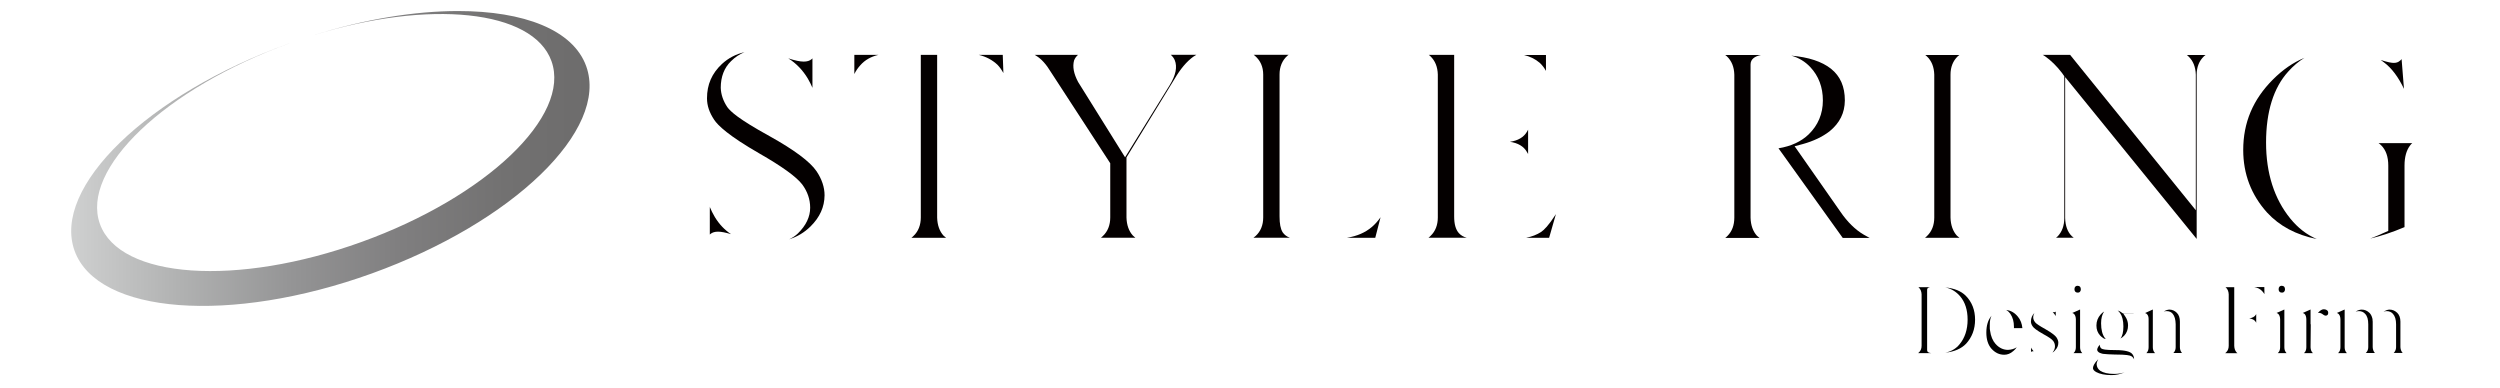 <?xml version="1.0" encoding="utf-8"?>
<!-- Generator: Adobe Illustrator 28.2.0, SVG Export Plug-In . SVG Version: 6.00 Build 0)  -->
<svg version="1.1" id="レイヤー_1" xmlns="http://www.w3.org/2000/svg" xmlns:xlink="http://www.w3.org/1999/xlink" x="0px"
	 y="0px" viewBox="0 0 230.94 35.84" style="enable-background:new 0 0 230.94 35.84;" xml:space="preserve">
<style type="text/css">
	.st0{fill:url(#SVGID_1_);}
	.st1{display:none;}
	.st2{display:inline;}
	.st3{fill:#040000;}
</style>
<linearGradient id="SVGID_1_" gradientUnits="userSpaceOnUse" x1="6.573" y1="14.639" x2="54.458" y2="14.639">
	<stop  offset="0" style="stop-color:#CFD0D0"/>
	<stop  offset="0.206" style="stop-color:#B1B2B2"/>
	<stop  offset="0.428" style="stop-color:#949495"/>
	<stop  offset="0.64" style="stop-color:#7F7E7F"/>
	<stop  offset="0.836" style="stop-color:#727171"/>
	<stop  offset="1" style="stop-color:#6D6C6C"/>
</linearGradient>
<path class="st0" d="M28.94,3.26c10.68-3.32,20.29-2.37,22,2.38c1.83,5.07-6.02,12.55-17.54,16.71
	c-11.52,4.16-22.34,3.41-24.17-1.66C7.41,15.63,15.26,8.15,26.77,3.99C26.74,4,26.71,4.01,26.68,4.02
	C13.63,8.73,4.77,17.3,6.89,23.17c2.12,5.86,14.41,6.8,27.46,2.09c13.05-4.71,21.92-13.28,19.8-19.15
	c-1.21-3.35-5.74-5.09-11.83-5.09C38.36,1.02,33.74,1.75,28.94,3.26"/>
<g class="st1">
	<g class="st2">
		<g>
			<g>
				<path class="st3" d="M65.24,22.89v-5.85h0.17c0.04,1,0.34,1.98,0.91,2.93c0.51,0.82,1.15,1.41,1.93,1.76
					c0.75,0.34,1.63,0.52,2.62,0.52c1.15,0,2.03-0.28,2.61-0.83c0.69-0.67,1.04-1.4,1.04-2.15c0-0.71-0.23-1.37-0.68-1.96
					c-0.52-0.68-1.79-1.59-3.88-2.79c-2.3-1.33-3.74-2.41-4.25-3.2c-0.47-0.7-0.71-1.42-0.71-2.16c0-1.34,0.5-2.49,1.49-3.4
					c0.93-0.86,2.1-1.29,3.48-1.29c0,0,0,0,0,0c0.71,0,1.58,0.2,2.65,0.6c0.72,0.26,1.26,0.38,1.63,0.38c0.23,0,0.41-0.05,0.53-0.15
					c0.25-0.22,0.39-0.52,0.43-0.9h0.17v5.78H75.2c-0.04-0.85-0.33-1.75-0.86-2.66c-0.45-0.77-1.05-1.38-1.77-1.82
					c-0.79-0.46-1.67-0.69-2.62-0.69c-0.82,0-1.57,0.32-2.21,0.94c-0.57,0.55-0.86,1.3-0.86,2.23c0.02,0.54,0.2,1.08,0.56,1.61
					c0.4,0.55,1.63,1.38,3.75,2.55c2.35,1.3,3.85,2.43,4.48,3.36c0.53,0.79,0.8,1.59,0.8,2.4c-0.01,1.16-0.48,2.21-1.4,3.11
					c-1.05,1.04-2.47,1.56-4.22,1.56c-0.8,0-1.78-0.21-2.92-0.62c-0.72-0.25-1.25-0.37-1.61-0.37c-0.22,0-0.38,0.05-0.5,0.14
					c-0.25,0.21-0.39,0.52-0.42,0.94H65.24z"/>
				<path class="st3" d="M82.27,22.37v-0.16h0.5c0.56,0,1.03-0.19,1.4-0.56c0.37-0.36,0.56-0.85,0.56-1.47V5.37h-2.48
					c-1.13,0-1.98,0.32-2.54,0.96c-0.53,0.58-0.84,1.37-0.92,2.36h-0.2V4.84h14.33l0.14,3.84h-0.18c-0.12-1-0.45-1.8-0.98-2.39
					c-0.67-0.62-1.53-0.93-2.58-0.93h-2.46v14.81c0.02,0.61,0.19,1.1,0.51,1.46c0.42,0.38,0.88,0.57,1.41,0.57h0.52v0.16H82.27z"/>
				<path class="st3" d="M99.75,22.37v-0.16h0.5c0.56,0,1.03-0.19,1.4-0.56c0.37-0.36,0.56-0.85,0.56-1.47v-4.91l-5.4-8.31
					c-0.42-0.71-0.85-1.18-1.29-1.45c-0.45-0.29-0.95-0.46-1.49-0.5V4.84h7.18v0.17c-0.97,0.03-1.53,0.29-1.7,0.78
					c-0.12,0.48,0,1.06,0.35,1.73l4.05,6.5l3.84-6.21c0.51-0.84,0.66-1.5,0.45-2.03c-0.21-0.48-0.73-0.73-1.61-0.77V4.84h5.69v0.17
					c-0.73,0.03-1.37,0.23-1.89,0.6c-0.57,0.41-1.12,1.07-1.64,1.96l-4.38,7.15v5.45c0.02,0.61,0.19,1.1,0.51,1.46
					c0.4,0.38,0.86,0.57,1.38,0.57h0.52v0.16H99.75z"/>
				<path class="st3" d="M113.69,22.37v-0.16h0.57c0.58,0,1.08-0.19,1.48-0.55c0.39-0.36,0.59-0.85,0.59-1.47V6.99
					c0-0.62-0.22-1.12-0.64-1.48c-0.38-0.33-0.87-0.5-1.43-0.5h-0.57V4.84h7.38V5h-0.57c-0.58,0.02-1.06,0.19-1.43,0.5
					c-0.4,0.36-0.6,0.86-0.6,1.48v13.1c0,0.6,0.08,1.02,0.23,1.29c0.2,0.3,0.55,0.45,1.05,0.45h3.43c1.4,0,2.5-0.34,3.28-1
					c0.71-0.59,1.31-1.59,1.82-3.07l0.13,0.04l-1.17,4.57H113.69z"/>
				<path class="st3" d="M130,22.37v-0.16h0.5c0.56,0,1.03-0.19,1.4-0.56c0.37-0.35,0.56-0.85,0.56-1.47V6.99
					c-0.02-0.62-0.21-1.11-0.59-1.47C131.51,5.18,131.05,5,130.49,5H130V4.84h13.09v3.43h-0.18c-0.1-0.96-0.42-1.68-0.93-2.15
					c-0.58-0.5-1.37-0.76-2.34-0.76h-5.03v7.55h4.15c1,0,1.66-0.27,1.97-0.81c0.33-0.54,0.51-1.14,0.54-1.78h0.17v5.76h-0.17
					c-0.04-0.67-0.23-1.28-0.54-1.81c-0.31-0.54-0.98-0.81-1.97-0.81h-4.15v6.63c0,0.62,0.11,1.05,0.35,1.32
					c0.24,0.28,0.67,0.42,1.3,0.42h3.68c0.88,0,1.63-0.19,2.22-0.58c0.52-0.36,1.24-1.39,2.2-3.14h0.18l-1.22,4.27H130z"/>
			</g>
		</g>
		<g>
			<g>
				<path class="st3" d="M170,22.37l-5.93-8.28l-0.12,0c-0.4,0.01-0.79,0.02-1.16,0.02h-0.79v6.06c0.02,0.61,0.19,1.1,0.51,1.46
					c0.42,0.38,0.88,0.57,1.41,0.57h0.52v0.16h-7.02v-0.16h0.5c0.56,0,1.03-0.19,1.4-0.56c0.36-0.36,0.54-0.85,0.54-1.47V6.99
					c-0.02-0.62-0.21-1.11-0.59-1.47C158.88,5.18,158.43,5,157.91,5h-0.5V4.84h6.66c2.33,0,4.08,0.45,5.21,1.33
					c0.94,0.76,1.4,1.8,1.4,3.18c-0.02,1.25-0.51,2.26-1.52,3.1c-0.7,0.55-1.58,0.97-2.6,1.24l-0.31,0.08l3.97,5.67
					c0.61,0.91,1.31,1.59,2.05,2.03c0.7,0.44,1.42,0.68,2.12,0.72v0.17H170z M164.06,5.37c-1.47,0.02-2.07,0.21-2.07,0.67v7.53h0.79
					c1.77,0,3.12-0.44,4.01-1.3c0.81-0.78,1.22-1.76,1.22-2.91c0-1.14-0.36-2.1-1.07-2.86C166.23,5.75,165.26,5.37,164.06,5.37
					L164.06,5.37L164.06,5.37z"/>
				<path class="st3" d="M175.83,22.37v-0.16h0.5c0.55,0,1.03-0.19,1.4-0.56c0.37-0.35,0.56-0.85,0.56-1.47V6.99
					c-0.02-0.62-0.21-1.11-0.59-1.47C177.35,5.18,176.88,5,176.33,5h-0.5V4.84h7.04V5h-0.52c-0.54,0.02-0.99,0.19-1.34,0.51
					c-0.38,0.36-0.57,0.86-0.57,1.47v13.19c0.02,0.61,0.19,1.1,0.51,1.46c0.42,0.38,0.88,0.57,1.41,0.57h0.52v0.16H175.83z"/>
				<path class="st3" d="M202.9,22.73L191.02,8.12v12.11c0.02,0.63,0.19,1.12,0.52,1.44c0.37,0.36,0.81,0.54,1.29,0.54h0.68v0.16
					h-5.69v-0.16h0.68c0.53-0.02,0.96-0.19,1.29-0.52c0.34-0.36,0.52-0.85,0.52-1.47V7.23l-0.15-0.22
					c-0.45-0.59-0.95-1.08-1.47-1.45c-0.52-0.34-1.18-0.53-1.98-0.56V4.84h4.61l11.13,13.76V6.99c-0.02-0.62-0.21-1.11-0.59-1.47
					C201.49,5.18,201.02,5,200.47,5h-0.52V4.84h5.67V5h-0.52c-0.55,0.02-1.01,0.19-1.37,0.51c-0.38,0.36-0.57,0.86-0.57,1.47v15.74
					H202.9z"/>
				<path class="st3" d="M216.56,22.73c-3.24,0-5.75-0.94-7.46-2.79c-1.52-1.68-2.29-3.69-2.29-5.98c0-2.59,0.96-4.86,2.84-6.74
					c1.78-1.8,3.93-2.71,6.38-2.71l0.13,0c1,0,1.97,0.17,2.86,0.51c1.02,0.39,1.68,0.58,2.02,0.58c0.15,0,0.25-0.03,0.33-0.1
					c0.26-0.18,0.42-0.53,0.45-1.02h0.19l0.4,5.21h-0.21c-0.59-1.68-1.35-2.88-2.26-3.56c-1.05-0.82-2.37-1.24-3.9-1.24
					c-1.77,0-3.29,0.69-4.52,2.06c-1.29,1.43-1.95,3.56-1.95,6.33c0,2.76,0.73,5.06,2.17,6.82c1.23,1.52,2.85,2.29,4.82,2.29
					c0.73,0,1.88-0.36,3.52-1.1l0.13-0.06v-5.83c0-0.72-0.19-1.27-0.56-1.65c-0.36-0.36-0.92-0.55-1.69-0.58v-0.17h6.41v0.17
					c-0.78,0.03-1.29,0.21-1.56,0.56c-0.3,0.38-0.45,0.94-0.45,1.67v5.9C220.11,22.24,218.16,22.73,216.56,22.73z"/>
			</g>
		</g>
	</g>
	<g class="st2">
		<g>
			<g>
				<path d="M176.56,32.78h0.14c0.2,0,0.37-0.07,0.51-0.21c0.13-0.13,0.2-0.32,0.2-0.55v-4.75c-0.01-0.23-0.08-0.41-0.21-0.55
					c-0.13-0.13-0.3-0.19-0.5-0.19l-0.14,0h2.49c1.17,0,2.04,0.28,2.59,0.82c0.59,0.59,0.88,1.35,0.88,2.27
					c0,0.91-0.29,1.67-0.86,2.27c-0.56,0.59-1.44,0.89-2.61,0.89L176.56,32.78z M179.05,26.66c-0.87,0-0.95,0.05-0.95,0.19v5.57
					c0,0.15,0.14,0.21,0.95,0.21c0.82,0,1.45-0.27,1.88-0.8c0.48-0.57,0.72-1.32,0.72-2.22c0-0.87-0.22-1.58-0.67-2.1
					C180.51,26.95,179.86,26.66,179.05,26.66z"/>
				<path d="M185.13,32.94c-0.48,0-0.89-0.19-1.23-0.57c-0.33-0.37-0.5-0.89-0.5-1.55c0-0.66,0.16-1.19,0.48-1.58
					c0.34-0.42,0.74-0.62,1.22-0.62c0.56,0,1.01,0.22,1.37,0.67c0.27,0.32,0.41,0.72,0.43,1.19h-3l0.02,0.12
					c0.07,0.52,0.24,0.92,0.49,1.2c0.31,0.35,0.68,0.52,1.09,0.52c0.29-0.01,0.54-0.08,0.76-0.23c0.18-0.13,0.34-0.35,0.49-0.63
					c-0.19,0.51-0.43,0.88-0.71,1.12C185.74,32.82,185.44,32.94,185.13,32.94z M184.89,28.7c-0.29,0-0.53,0.13-0.73,0.39
					c-0.19,0.24-0.28,0.57-0.28,0.97v0.31h2.06v-0.11c0-0.45-0.1-0.83-0.3-1.12C185.43,28.85,185.18,28.7,184.89,28.7z"/>
				<path d="M188.9,32.9c-0.19-0.01-0.42-0.06-0.69-0.17c-0.19-0.08-0.33-0.11-0.43-0.11h-0.03l-0.1,0.03
					c-0.07,0.06-0.11,0.14-0.13,0.24l0-1.27c0.02,0.22,0.09,0.45,0.22,0.66c0.13,0.2,0.3,0.35,0.49,0.45
					c0.19,0.09,0.41,0.13,0.67,0.13c0.26,0,0.46-0.08,0.6-0.23c0.15-0.17,0.23-0.36,0.23-0.55c0-0.16-0.05-0.31-0.15-0.44
					c-0.12-0.15-0.4-0.34-0.84-0.58c-0.72-0.4-0.97-0.63-1.05-0.75c-0.12-0.18-0.18-0.35-0.18-0.51c0-0.34,0.12-0.62,0.36-0.86
					c0.23-0.21,0.5-0.32,0.84-0.32c0,0,0,0,0,0c0.17,0,0.36,0.04,0.58,0.13c0.19,0.07,0.32,0.1,0.41,0.1h0.04l0.1-0.04
					c0.06-0.05,0.1-0.12,0.12-0.21h0l0,1.23c-0.02-0.19-0.08-0.38-0.2-0.57c-0.12-0.19-0.26-0.33-0.44-0.43
					c-0.18-0.11-0.39-0.17-0.62-0.17c-0.22,0-0.42,0.08-0.58,0.23c-0.15,0.13-0.23,0.32-0.23,0.55c0.01,0.14,0.08,0.29,0.21,0.42
					c0.13,0.12,0.42,0.31,0.9,0.57c0.54,0.31,0.89,0.58,1.03,0.78c0.12,0.18,0.18,0.36,0.18,0.54c0,0.29-0.11,0.54-0.33,0.77
					C189.64,32.77,189.31,32.9,188.9,32.9z"/>
				<path d="M190.99,32.78h0.09c0.17-0.01,0.31-0.06,0.42-0.17c0.1-0.1,0.16-0.25,0.16-0.45v-2.59c-0.01-0.2-0.06-0.33-0.15-0.42
					c-0.06-0.06-0.14-0.08-0.23-0.08c-0.09,0-0.2,0.02-0.32,0.07l-0.01-0.02l1.27-0.57v3.61c0,0.19,0.05,0.34,0.15,0.45
					c0.1,0.11,0.24,0.17,0.42,0.17l0.09,0L190.99,32.78z M191.9,27.21c-0.12,0-0.21-0.04-0.28-0.1c-0.07-0.07-0.1-0.17-0.1-0.29
					c0-0.13,0.04-0.23,0.1-0.3c0.07-0.07,0.16-0.1,0.27-0.1c0.12,0,0.21,0.04,0.27,0.1c0.07,0.08,0.1,0.17,0.1,0.3
					c0,0.12-0.04,0.22-0.1,0.29C192.1,27.18,192.01,27.21,191.9,27.21z"/>
				<path d="M195.01,34.82c-0.62-0.01-1.1-0.1-1.44-0.29c-0.23-0.13-0.34-0.27-0.34-0.43c0-0.3,0.26-0.68,0.77-1.14l0.14-0.12
					l-0.17-0.06c-0.08-0.03-0.14-0.06-0.17-0.09c-0.11-0.09-0.16-0.19-0.16-0.29c0-0.22,0.2-0.5,0.57-0.84l0.08-0.07l-0.02,0.03
					c-0.15,0.19-0.22,0.33-0.22,0.44c0,0.14,0.06,0.22,0.11,0.26c0.09,0.06,0.31,0.13,1.27,0.13c0.79,0,1.31,0.11,1.55,0.34
					c0.16,0.16,0.24,0.37,0.24,0.64c0,0.4-0.2,0.74-0.62,1.03C196.12,34.66,195.6,34.82,195.01,34.82L195.01,34.82z M194.16,32.89
					c-0.29,0.35-0.43,0.62-0.43,0.83c0.01,0.22,0.11,0.39,0.3,0.53c0.28,0.18,0.69,0.27,1.23,0.27c0.56,0,1.02-0.12,1.35-0.36
					c0.29-0.2,0.44-0.44,0.44-0.7c0-0.17-0.08-0.31-0.24-0.4c-0.11-0.06-0.39-0.14-1.49-0.14c-0.44-0.01-0.8-0.03-1.06-0.06
					l-0.06-0.01L194.16,32.89z M195.13,31.6c-0.29-0.01-0.55-0.05-0.76-0.13l-0.07-0.03l-0.01,0.01l-0.11-0.07
					c-0.11-0.07-0.2-0.15-0.28-0.23c-0.24-0.27-0.36-0.58-0.36-0.97c0-0.41,0.14-0.77,0.41-1.07c0.3-0.33,0.66-0.49,1.11-0.49
					c0.41,0,0.75,0.11,1,0.32l1.07,0.02l0.04,0.17h-0.92l0.11,0.17c0.17,0.26,0.26,0.55,0.26,0.85c0,0.4-0.12,0.73-0.37,1.01
					C195.99,31.46,195.62,31.6,195.13,31.6z M195.02,28.62c-0.26,0-0.47,0.11-0.62,0.32c-0.17,0.24-0.26,0.59-0.26,1.04
					c0,0.59,0.11,1.02,0.34,1.31c0.16,0.21,0.38,0.32,0.66,0.32c0.26,0,0.48-0.1,0.65-0.29c0.18-0.21,0.26-0.56,0.26-1.06
					c0-0.51-0.1-0.91-0.29-1.17C195.52,28.77,195.28,28.62,195.02,28.62z"/>
				<path d="M200.21,32.78h0.08c0.17,0,0.31-0.06,0.41-0.18c0.1-0.11,0.15-0.26,0.15-0.44v-2.12c0-0.41-0.09-0.71-0.25-0.9
					c-0.12-0.15-0.29-0.22-0.5-0.22c-0.22,0.01-0.43,0.07-0.62,0.18c-0.08,0.05-0.16,0.11-0.24,0.18c0.24-0.25,0.44-0.42,0.58-0.5
					c0.19-0.11,0.38-0.17,0.54-0.17c0.29,0,0.53,0.11,0.75,0.33c0.2,0.21,0.3,0.5,0.3,0.86v2.35c0,0.18,0.05,0.33,0.15,0.45
					c0.1,0.11,0.23,0.17,0.39,0.17l0.09,0L200.21,32.78z M197.72,32.78h0.08c0.17-0.01,0.31-0.06,0.42-0.17
					c0.1-0.1,0.15-0.25,0.15-0.45v-2.59c0-0.18-0.04-0.32-0.13-0.42c-0.06-0.06-0.14-0.08-0.24-0.08c-0.08,0-0.19,0.02-0.31,0.06
					l-0.01-0.02l1.24-0.56v1.08l0.03-0.03l-0.03,2.57c0,0.19,0.05,0.34,0.16,0.45c0.11,0.11,0.25,0.17,0.43,0.17l0.1,0L197.72,32.78
					z"/>
				<path d="M204.88,32.78h0.14c0.2,0,0.37-0.07,0.51-0.21c0.13-0.13,0.2-0.32,0.2-0.55v-4.75c-0.01-0.23-0.08-0.41-0.21-0.55
					c-0.13-0.13-0.3-0.19-0.5-0.19l-0.14,0h4.3l0.03,1.18h-0.01c-0.05-0.24-0.17-0.46-0.37-0.68c-0.24-0.25-0.59-0.37-1.05-0.37
					h-1.37v2.77h1.08c0.38,0,0.63-0.1,0.75-0.3c0.11-0.19,0.18-0.39,0.2-0.61v1.98c-0.02-0.23-0.08-0.44-0.2-0.62
					c-0.12-0.2-0.38-0.3-0.75-0.3h-1.08v2.44c0.01,0.23,0.07,0.41,0.18,0.54c0.15,0.15,0.31,0.22,0.5,0.22l0.15,0L204.88,32.78z"/>
				<path d="M209.82,32.78h0.09c0.17-0.01,0.31-0.06,0.42-0.17c0.1-0.1,0.16-0.25,0.16-0.45v-2.59c-0.01-0.2-0.06-0.33-0.15-0.42
					c-0.06-0.06-0.14-0.08-0.23-0.08c-0.09,0-0.2,0.02-0.32,0.07l-0.01-0.02l1.27-0.57v3.61c0,0.19,0.05,0.34,0.15,0.45
					c0.1,0.11,0.24,0.17,0.42,0.17l0.09,0L209.82,32.78z M210.73,27.21c-0.12,0-0.21-0.04-0.28-0.1c-0.07-0.07-0.1-0.17-0.1-0.29
					c0-0.13,0.04-0.23,0.1-0.3c0.07-0.07,0.16-0.1,0.27-0.1c0.12,0,0.21,0.04,0.27,0.1c0.07,0.08,0.1,0.17,0.1,0.3
					c0,0.12-0.04,0.22-0.1,0.29C210.93,27.18,210.84,27.21,210.73,27.21z"/>
				<path d="M212.23,32.78h0.09c0.18-0.01,0.33-0.06,0.43-0.17c0.1-0.1,0.16-0.25,0.16-0.45v-2.59c-0.01-0.2-0.05-0.33-0.14-0.42
					c-0.07-0.06-0.15-0.08-0.24-0.08c-0.09,0-0.19,0.02-0.32,0.07l-0.01-0.02l1.26-0.56v1.2l0.2-0.33c0.14-0.22,0.27-0.4,0.39-0.53
					c0.19-0.19,0.37-0.29,0.53-0.29c0.15,0,0.27,0.04,0.38,0.12c0.08,0.07,0.12,0.17,0.12,0.3c0,0.1-0.03,0.17-0.09,0.23
					c-0.07,0.06-0.15,0.1-0.24,0.1c-0.08,0-0.16-0.03-0.25-0.1c-0.13-0.11-0.25-0.16-0.36-0.16c-0.16,0-0.31,0.11-0.47,0.34
					c-0.07,0.09-0.14,0.21-0.21,0.35l-0.01,2.39c0.01,0.19,0.06,0.34,0.16,0.45c0.1,0.11,0.25,0.17,0.45,0.17l0.11,0L212.23,32.78z"
					/>
				<path d="M220.5,32.78h0.09c0.17,0,0.31-0.06,0.42-0.18c0.11-0.11,0.16-0.26,0.16-0.44v-2.12c0-0.42-0.09-0.71-0.26-0.9
					c-0.13-0.15-0.3-0.22-0.51-0.22c-0.22,0.01-0.43,0.06-0.64,0.17c-0.08,0.04-0.16,0.1-0.25,0.18c0.25-0.25,0.44-0.41,0.59-0.49
					c0.2-0.11,0.39-0.17,0.56-0.17c0.29,0,0.54,0.11,0.76,0.33c0.21,0.21,0.31,0.5,0.31,0.86v2.35c0.01,0.18,0.06,0.33,0.16,0.45
					c0.12,0.11,0.25,0.17,0.41,0.17l0.1,0L220.5,32.78z M217.94,32.78h0.09c0.17,0,0.31-0.06,0.42-0.18
					c0.11-0.11,0.16-0.26,0.16-0.44v-2.12c0-0.41-0.09-0.71-0.26-0.9c-0.13-0.15-0.3-0.22-0.51-0.22c-0.22,0.01-0.43,0.06-0.64,0.17
					c-0.1,0.05-0.2,0.13-0.31,0.23c0.26-0.28,0.48-0.46,0.64-0.54c0.2-0.11,0.39-0.17,0.56-0.17c0.29,0,0.54,0.11,0.76,0.33
					c0.13,0.13,0.22,0.3,0.27,0.49l0.05,0.2l0.01-0.01c-0.02,0.11-0.02,0.15-0.02,0.19v2.35c0.01,0.19,0.06,0.34,0.16,0.45
					c0.12,0.11,0.25,0.17,0.41,0.17l0.1,0L217.94,32.78z M215.38,32.78h0.09c0.17-0.01,0.31-0.06,0.42-0.17
					c0.1-0.1,0.16-0.25,0.16-0.45v-2.59c-0.01-0.2-0.06-0.33-0.15-0.42c-0.06-0.06-0.14-0.08-0.23-0.08c-0.09,0-0.2,0.02-0.32,0.07
					l-0.01-0.02l1.27-0.57v1.09l0.03-0.03l-0.03,2.55c0,0.19,0.05,0.34,0.16,0.45c0.1,0.11,0.25,0.17,0.42,0.17l0.1,0L215.38,32.78z
					"/>
			</g>
		</g>
	</g>
</g>
<g>
	<g>
		<g>
			<g>
				<path class="st3" d="M72.89,22.11c0.31-0.14,0.58-0.32,0.81-0.54c0.76-0.74,1.14-1.54,1.14-2.38c0-0.78-0.25-1.5-0.74-2.16
					c-0.55-0.71-1.85-1.65-3.98-2.87c-2.82-1.62-3.81-2.58-4.15-3.1c-0.44-0.66-0.66-1.3-0.66-1.98c0-1.27,0.45-2.3,1.38-3.17
					c0.6-0.55,1.29-0.91,2.08-1.09C68.33,5,67.91,5.27,67.53,5.65c-0.63,0.61-0.95,1.44-0.95,2.46c0.02,0.61,0.22,1.21,0.61,1.79
					c0.29,0.39,0.98,1.07,3.87,2.66c2.3,1.28,3.77,2.37,4.37,3.26c0.49,0.73,0.74,1.48,0.74,2.22c-0.01,1.09-0.44,2.03-1.3,2.88
					C74.3,21.48,73.65,21.87,72.89,22.11z M65.56,19.1c0.13,0.32,0.29,0.64,0.48,0.96c0.41,0.67,0.91,1.19,1.49,1.57
					c-0.51-0.15-0.9-0.23-1.2-0.23c-0.3,0-0.52,0.07-0.7,0.21c-0.02,0.02-0.04,0.04-0.06,0.06V19.1z M75.06,8.13
					c-0.12-0.28-0.26-0.57-0.43-0.86c-0.47-0.79-1.08-1.42-1.81-1.88c0.61,0.2,1.07,0.3,1.42,0.3c0.31,0,0.55-0.07,0.73-0.22
					c0.03-0.03,0.06-0.05,0.08-0.08V8.13z"/>
			</g>
			<g>
				<path class="st3" d="M84.2,21.96c0.07-0.05,0.13-0.11,0.2-0.18c0.43-0.41,0.66-0.99,0.66-1.69V5.07h1.51v15.03
					c0.02,0.7,0.22,1.26,0.59,1.67c0.08,0.07,0.16,0.14,0.24,0.2H84.2z M78.92,5.07h2.22c-0.69,0.16-1.25,0.48-1.66,0.95
					c-0.22,0.24-0.41,0.51-0.56,0.82V5.07z M92.69,6.75c-0.15-0.28-0.33-0.54-0.54-0.76c-0.49-0.46-1.07-0.76-1.73-0.92h2.21
					L92.69,6.75z"/>
			</g>
			<g>
				<path class="st3" d="M101.7,21.96c0.07-0.05,0.13-0.11,0.2-0.18c0.43-0.41,0.66-0.99,0.66-1.69v-5.01L97.1,6.69
					c-0.45-0.75-0.91-1.26-1.4-1.55c-0.04-0.02-0.08-0.05-0.11-0.07h3.99c-0.15,0.13-0.28,0.3-0.36,0.51
					c-0.16,0.59-0.03,1.23,0.37,1.99l4.34,6.96l4.12-6.66c0.57-0.93,0.72-1.69,0.47-2.31c-0.08-0.19-0.21-0.36-0.37-0.5h2.37
					c-0.1,0.06-0.2,0.12-0.29,0.18c-0.61,0.44-1.19,1.13-1.74,2.07l-4.43,7.23v5.55c0.02,0.7,0.22,1.26,0.59,1.67
					c0.07,0.07,0.15,0.14,0.23,0.2H101.7z"/>
			</g>
			<g>
				<path class="st3" d="M124.45,21.96c0.92-0.15,1.67-0.48,2.26-0.98c0.29-0.24,0.56-0.54,0.82-0.91l-0.49,1.9H124.45z
					 M115.79,21.96c0.07-0.05,0.13-0.1,0.2-0.16c0.46-0.42,0.7-1,0.7-1.71V6.89c0-0.72-0.26-1.3-0.76-1.73
					c-0.04-0.04-0.08-0.07-0.12-0.1h3.23c-0.04,0.03-0.09,0.07-0.13,0.1c-0.47,0.43-0.71,1.01-0.71,1.72V20
					c0,0.67,0.09,1.13,0.28,1.45c0.16,0.24,0.39,0.41,0.67,0.51H115.79z"/>
			</g>
			<g>
				<path class="st3" d="M141,21.96c0.51-0.1,0.97-0.28,1.36-0.53c0.27-0.19,0.67-0.56,1.37-1.65l-0.63,2.19H141z M131.96,21.96
					c0.07-0.05,0.13-0.11,0.2-0.18c0.43-0.41,0.66-0.99,0.66-1.69V6.89c-0.02-0.72-0.25-1.28-0.69-1.7
					c-0.05-0.04-0.09-0.08-0.14-0.12h2.34V20c0,0.7,0.14,1.2,0.43,1.53c0.18,0.2,0.42,0.35,0.73,0.43H131.96z M141.16,14.23
					c-0.04-0.07-0.08-0.14-0.12-0.21c-0.29-0.5-0.81-0.81-1.56-0.92c0.75-0.11,1.27-0.42,1.57-0.92c0.04-0.07,0.08-0.13,0.11-0.2
					V14.23z M142.81,6.55c-0.16-0.29-0.35-0.54-0.58-0.75c-0.41-0.35-0.9-0.59-1.46-0.72h2.04V6.55z"/>
			</g>
		</g>
		<g>
			<g>
				<path class="st3" d="M170.22,21.97l-5.93-8.27c1.16-0.19,2.09-0.62,2.78-1.28c0.87-0.84,1.32-1.9,1.32-3.14
					c0-1.22-0.39-2.26-1.16-3.08c-0.48-0.51-1.07-0.87-1.76-1.06c1.59,0.14,2.82,0.54,3.67,1.21c0.86,0.69,1.28,1.65,1.28,2.93
					c-0.01,1.15-0.47,2.08-1.41,2.85c-0.66,0.51-1.5,0.91-2.48,1.18l-0.75,0.2l4.23,6.05c0.64,0.94,1.37,1.66,2.16,2.12
					c0.18,0.11,0.36,0.21,0.54,0.3H170.22z M159.38,21.97c0.07-0.05,0.13-0.11,0.2-0.18c0.42-0.42,0.63-0.99,0.63-1.69V6.9
					c-0.02-0.72-0.25-1.28-0.69-1.7c-0.05-0.04-0.1-0.08-0.15-0.12h3.3c-0.56,0.12-0.96,0.37-0.96,0.88v14.15
					c0.02,0.7,0.22,1.26,0.59,1.67c0.08,0.07,0.16,0.14,0.24,0.2H159.38z"/>
			</g>
			<g>
				<path class="st3" d="M177.82,21.97c0.07-0.05,0.13-0.11,0.2-0.18c0.43-0.41,0.66-0.99,0.66-1.69V6.9
					c-0.02-0.72-0.25-1.29-0.69-1.7c-0.05-0.04-0.09-0.08-0.14-0.12h3.15c-0.05,0.04-0.09,0.07-0.14,0.11
					c-0.45,0.43-0.68,1-0.68,1.71v13.2c0.02,0.7,0.22,1.26,0.59,1.67c0.08,0.07,0.16,0.14,0.24,0.2H177.82z"/>
			</g>
			<g>
				<path class="st3" d="M190.77,7.12v13.02c0.02,0.73,0.22,1.28,0.61,1.67c0.06,0.06,0.12,0.11,0.18,0.15h-1.63
					c0.05-0.04,0.1-0.09,0.15-0.13c0.41-0.43,0.61-0.99,0.61-1.69V7.04l-0.21-0.3c-0.48-0.63-1-1.14-1.55-1.53
					c-0.08-0.05-0.15-0.1-0.23-0.14h2.53l11.61,14.35V6.9c-0.02-0.72-0.25-1.29-0.69-1.7c-0.05-0.04-0.09-0.08-0.14-0.12h1.73
					c-0.05,0.04-0.09,0.07-0.14,0.11c-0.45,0.43-0.68,1-0.68,1.71v15.17L190.77,7.12z"/>
			</g>
			<g>
				<path class="st3" d="M214.01,22.08c-1.9-0.38-3.44-1.2-4.59-2.45c-1.46-1.62-2.2-3.56-2.2-5.77c0-2.54,0.9-4.67,2.75-6.52
					c0.9-0.9,1.86-1.57,2.91-2c-0.54,0.33-1.05,0.76-1.51,1.28c-1.35,1.49-2.04,3.7-2.04,6.55c0,2.84,0.76,5.2,2.24,7.02
					C212.27,21.05,213.08,21.68,214.01,22.08z M218.95,22.04c0.41-0.16,0.86-0.34,1.35-0.57l0.32-0.14v-6.04
					c0-0.81-0.22-1.44-0.66-1.87c-0.07-0.07-0.15-0.14-0.24-0.2h3.12c-0.08,0.06-0.14,0.13-0.2,0.21c-0.34,0.44-0.52,1.07-0.52,1.86
					v5.69C220.99,21.46,219.92,21.81,218.95,22.04z M222.07,8.21c-0.52-1.1-1.14-1.92-1.85-2.45c-0.1-0.08-0.2-0.15-0.3-0.22
					c0.71,0.23,1.02,0.27,1.21,0.27c0.22,0,0.41-0.06,0.54-0.18c0.07-0.05,0.13-0.1,0.18-0.17L222.07,8.21z"/>
			</g>
		</g>
	</g>
	<g>
		<g>
			<g>
				<path d="M177.2,32.61c0.03-0.02,0.05-0.05,0.08-0.07c0.15-0.15,0.23-0.35,0.23-0.6v-4.75c-0.01-0.25-0.09-0.46-0.24-0.61
					c-0.02-0.02-0.04-0.04-0.06-0.05h1.08c-0.2,0.04-0.27,0.11-0.27,0.24v5.58c0,0.16,0.11,0.24,0.38,0.27H177.2z M179.7,32.58
					c0.54-0.11,0.99-0.37,1.32-0.78c0.49-0.59,0.74-1.36,0.74-2.27c0-0.89-0.23-1.62-0.69-2.16c-0.37-0.43-0.82-0.71-1.37-0.82
					c0.83,0.08,1.46,0.34,1.89,0.77c0.57,0.58,0.86,1.32,0.86,2.21c0,0.89-0.29,1.63-0.83,2.22
					C181.18,32.21,180.53,32.49,179.7,32.58z"/>
			</g>
			<g>
				<path d="M185.15,32.77c-0.46,0-0.84-0.18-1.18-0.55c-0.32-0.36-0.48-0.86-0.48-1.5c0-0.64,0.15-1.15,0.46-1.53
					c0.01-0.01,0.02-0.02,0.02-0.03c-0.11,0.22-0.16,0.49-0.16,0.8v0.34h0l0,0.06h0l0.02,0.16c0.07,0.54,0.25,0.96,0.51,1.25
					c0.33,0.37,0.72,0.55,1.15,0.55c0.3-0.01,0.57-0.09,0.81-0.24c-0.1,0.14-0.2,0.26-0.32,0.35
					C185.72,32.66,185.44,32.77,185.15,32.77z M186.04,30.31v-0.13c0-0.47-0.11-0.86-0.32-1.17c-0.12-0.17-0.25-0.3-0.4-0.38
					c0.43,0.05,0.79,0.26,1.09,0.63c0.24,0.29,0.37,0.64,0.41,1.05H186.04z"/>
			</g>
			<g>
				<path d="M189.6,32.57c0.15-0.18,0.23-0.38,0.23-0.58c0-0.18-0.05-0.34-0.16-0.49c-0.13-0.17-0.41-0.36-0.87-0.61
					c-0.7-0.39-0.94-0.61-1.02-0.73c-0.12-0.16-0.17-0.32-0.17-0.46c0-0.32,0.11-0.58,0.33-0.8c0,0,0,0,0,0
					c-0.08,0.12-0.12,0.28-0.12,0.45c0.01,0.17,0.09,0.33,0.23,0.48c0.09,0.08,0.27,0.23,0.92,0.59c0.67,0.38,0.91,0.62,1,0.75
					c0.11,0.17,0.17,0.33,0.17,0.49c0,0.27-0.1,0.5-0.31,0.71C189.77,32.46,189.69,32.52,189.6,32.57z M187.62,32.11
					c0.02,0.04,0.04,0.08,0.07,0.12c0.05,0.08,0.11,0.15,0.17,0.22c-0.02,0-0.11,0-0.11,0s-0.12,0.05-0.13,0.05V32.11z
					 M189.86,29.13c-0.07-0.11-0.15-0.21-0.24-0.3c0.04,0.01,0.07,0.01,0.1,0.01h0.06l0.12-0.05v0.41
					C189.89,29.18,189.88,29.15,189.86,29.13z"/>
			</g>
			<g>
				<path d="M191.55,32.61c0.01-0.01,0.02-0.02,0.03-0.03c0.12-0.11,0.18-0.29,0.18-0.51v-2.59c-0.01-0.23-0.07-0.38-0.17-0.48
					c-0.04-0.04-0.1-0.07-0.16-0.09l0.72-0.32v3.49c0,0.21,0.06,0.38,0.17,0.5c0.01,0.01,0.02,0.02,0.03,0.04H191.55z M191.93,27.03
					c-0.1,0-0.17-0.03-0.22-0.08c-0.05-0.06-0.08-0.13-0.08-0.23c0-0.11,0.03-0.19,0.08-0.24c0.03-0.03,0.09-0.08,0.21-0.08
					c0.09,0,0.17,0.03,0.22,0.08c0.05,0.06,0.08,0.14,0.08,0.24c0,0.1-0.03,0.18-0.08,0.23C192.11,26.99,192.05,27.03,191.93,27.03z
					"/>
			</g>
			<g>
				<path d="M195.05,34.65c-0.6,0-1.08-0.1-1.41-0.28c-0.2-0.11-0.3-0.24-0.3-0.36c0-0.16,0.09-0.43,0.49-0.83
					c-0.1,0.18-0.15,0.33-0.15,0.47c0.01,0.24,0.12,0.45,0.33,0.6c0.3,0.19,0.72,0.29,1.28,0.29c0.37,0,0.69-0.05,0.97-0.15
					C195.89,34.56,195.49,34.65,195.05,34.65z M197.14,33.21c-0.04-0.13-0.13-0.23-0.26-0.31c-0.13-0.07-0.42-0.15-1.53-0.15
					c-0.43-0.01-0.79-0.03-1.05-0.06l-0.11-0.02l-0.18-0.06c-0.08-0.03-0.13-0.06-0.15-0.08c-0.13-0.11-0.13-0.19-0.13-0.22
					c0-0.09,0.05-0.25,0.24-0.47c0,0.01,0,0.01,0,0.02c0,0.18,0.08,0.28,0.14,0.33c0.12,0.08,0.35,0.15,1.32,0.15
					c0.96,0,1.34,0.17,1.49,0.31C197.07,32.79,197.14,32.97,197.14,33.21z M194.33,31.26l-0.07-0.05c-0.1-0.07-0.19-0.14-0.26-0.22
					c-0.23-0.25-0.34-0.55-0.34-0.92c0-0.39,0.13-0.73,0.39-1.02c0.1-0.11,0.2-0.2,0.32-0.27c-0.18,0.26-0.28,0.62-0.28,1.08
					c0,0.61,0.12,1.06,0.35,1.36c0.02,0.03,0.05,0.06,0.08,0.09C194.49,31.33,194.33,31.26,194.33,31.26z M195.87,31.28
					c0.19-0.23,0.28-0.6,0.28-1.12c0-0.53-0.1-0.94-0.3-1.23c-0.07-0.1-0.15-0.19-0.23-0.25c0.16,0.05,0.29,0.12,0.41,0.22
					l0.05,0.04h1.01l0,0.01h-0.96l0.2,0.3c0.17,0.25,0.25,0.52,0.25,0.8c0,0.38-0.11,0.69-0.35,0.95c-0.11,0.12-0.23,0.21-0.37,0.28
					C195.87,31.29,195.87,31.28,195.87,31.28z"/>
			</g>
			<g>
				<path d="M200.76,32.61c0.02-0.02,0.03-0.03,0.05-0.05c0.11-0.12,0.17-0.29,0.17-0.49v-2.12c-0.01-0.44-0.1-0.75-0.27-0.96
					c-0.14-0.17-0.33-0.25-0.56-0.25c-0.09,0-0.18,0.01-0.27,0.03c0.01,0,0.02-0.01,0.02-0.01c0.18-0.1,0.35-0.16,0.5-0.16
					c0.26,0,0.49,0.1,0.69,0.3c0.19,0.19,0.28,0.46,0.28,0.81v2.36c0,0.2,0.06,0.37,0.17,0.51c0.01,0.01,0.02,0.02,0.03,0.03H200.76
					z M198.28,32.61c0.01-0.01,0.02-0.02,0.03-0.03c0.11-0.12,0.17-0.29,0.17-0.51v-2.59c0-0.21-0.05-0.37-0.16-0.47
					c-0.05-0.05-0.11-0.08-0.17-0.09l0.72-0.33v3.49c0,0.21,0.06,0.38,0.18,0.51c0.01,0.01,0.02,0.02,0.03,0.03H198.28z"/>
			</g>
			<g>
				<path d="M205.57,32.61c0.03-0.02,0.05-0.05,0.08-0.07c0.15-0.15,0.23-0.35,0.23-0.6v-4.75c-0.01-0.25-0.09-0.46-0.24-0.61
					c-0.02-0.02-0.04-0.04-0.06-0.05h0.81v5.42c0.01,0.25,0.08,0.45,0.21,0.6c0.03,0.03,0.06,0.06,0.09,0.08H205.57z M208.38,29.74
					c-0.11-0.18-0.31-0.29-0.6-0.33c0.29-0.04,0.49-0.15,0.6-0.33c0.01-0.02,0.03-0.05,0.04-0.07v0.81
					C208.41,29.79,208.4,29.77,208.38,29.74z M209.18,27.17c-0.06-0.1-0.13-0.19-0.22-0.29c-0.18-0.19-0.42-0.31-0.71-0.36h0.92
					L209.18,27.17z"/>
			</g>
			<g>
				<path d="M210.42,32.61c0.01-0.01,0.02-0.02,0.03-0.03c0.12-0.11,0.18-0.29,0.18-0.51v-2.59c-0.01-0.23-0.07-0.38-0.17-0.48
					c-0.04-0.04-0.1-0.07-0.16-0.09l0.72-0.32v3.49c0,0.21,0.06,0.38,0.17,0.5c0.01,0.01,0.02,0.02,0.03,0.04H210.42z M210.79,27.03
					c-0.1,0-0.17-0.03-0.22-0.08c-0.05-0.06-0.08-0.13-0.08-0.23c0-0.11,0.03-0.19,0.08-0.24c0.03-0.03,0.09-0.08,0.21-0.08
					c0.09,0,0.17,0.03,0.22,0.08c0.05,0.06,0.08,0.14,0.08,0.24c0,0.1-0.03,0.18-0.08,0.23C210.97,26.99,210.91,27.03,210.79,27.03z
					"/>
			</g>
			<g>
				<path d="M212.84,32.61c0.01-0.01,0.02-0.02,0.03-0.03c0.12-0.11,0.18-0.29,0.18-0.51v-2.59c-0.01-0.22-0.06-0.38-0.16-0.48
					c-0.05-0.04-0.11-0.07-0.17-0.09l0.72-0.32v1.38l0.02-0.03l-0.02,2.14c0.01,0.22,0.07,0.39,0.19,0.51
					c0.01,0.01,0.02,0.02,0.03,0.03H212.84z M214.83,29.16c-0.06,0-0.12-0.03-0.2-0.08c-0.15-0.12-0.28-0.18-0.41-0.18
					c-0.03,0-0.06,0-0.1,0.01c0.02-0.02,0.04-0.05,0.06-0.07c0.17-0.18,0.33-0.27,0.47-0.27c0.13,0,0.24,0.03,0.33,0.11
					c0.04,0.03,0.09,0.09,0.09,0.23c0,0.07-0.02,0.13-0.06,0.18C214.96,29.14,214.9,29.16,214.83,29.16z"/>
			</g>
			<g>
				<path d="M221.11,32.61c0.01-0.01,0.03-0.03,0.04-0.04c0.12-0.13,0.19-0.3,0.19-0.5v-2.12c0-0.43-0.1-0.75-0.29-0.96
					c-0.14-0.16-0.34-0.25-0.57-0.25c-0.1,0-0.2,0.02-0.29,0.04c0.01-0.01,0.02-0.01,0.03-0.02c0.19-0.1,0.36-0.16,0.52-0.16
					c0.27,0,0.5,0.1,0.71,0.3c0.19,0.19,0.29,0.46,0.29,0.8v2.36c0.01,0.21,0.07,0.37,0.18,0.51c0.01,0.01,0.02,0.02,0.04,0.03
					H221.11z M218.54,32.61c0.01-0.01,0.03-0.03,0.04-0.04c0.12-0.13,0.19-0.3,0.19-0.5v-2.12c0-0.44-0.09-0.75-0.29-0.96
					c-0.14-0.16-0.34-0.25-0.57-0.25c-0.1,0-0.2,0.02-0.3,0.04c0.01-0.01,0.02-0.01,0.03-0.02c0.19-0.11,0.37-0.16,0.53-0.16
					c0.27,0,0.5,0.1,0.71,0.3c0.12,0.12,0.2,0.27,0.25,0.45l0.04,0.15l-0.01,0.02l0.01,0.09c0,0.03,0.01,0.06,0.01,0.1v2.36
					c0.01,0.21,0.07,0.38,0.18,0.51c0.01,0.01,0.02,0.02,0.03,0.03H218.54z M215.99,32.61c0.01-0.01,0.02-0.02,0.03-0.03
					c0.12-0.12,0.18-0.29,0.18-0.51v-2.59c-0.01-0.23-0.07-0.38-0.17-0.48c-0.05-0.04-0.1-0.07-0.16-0.09l0.72-0.32v3.49
					c0,0.21,0.06,0.38,0.18,0.51c0.01,0.01,0.02,0.02,0.03,0.03H215.99z"/>
			</g>
		</g>
	</g>
</g>
</svg>
